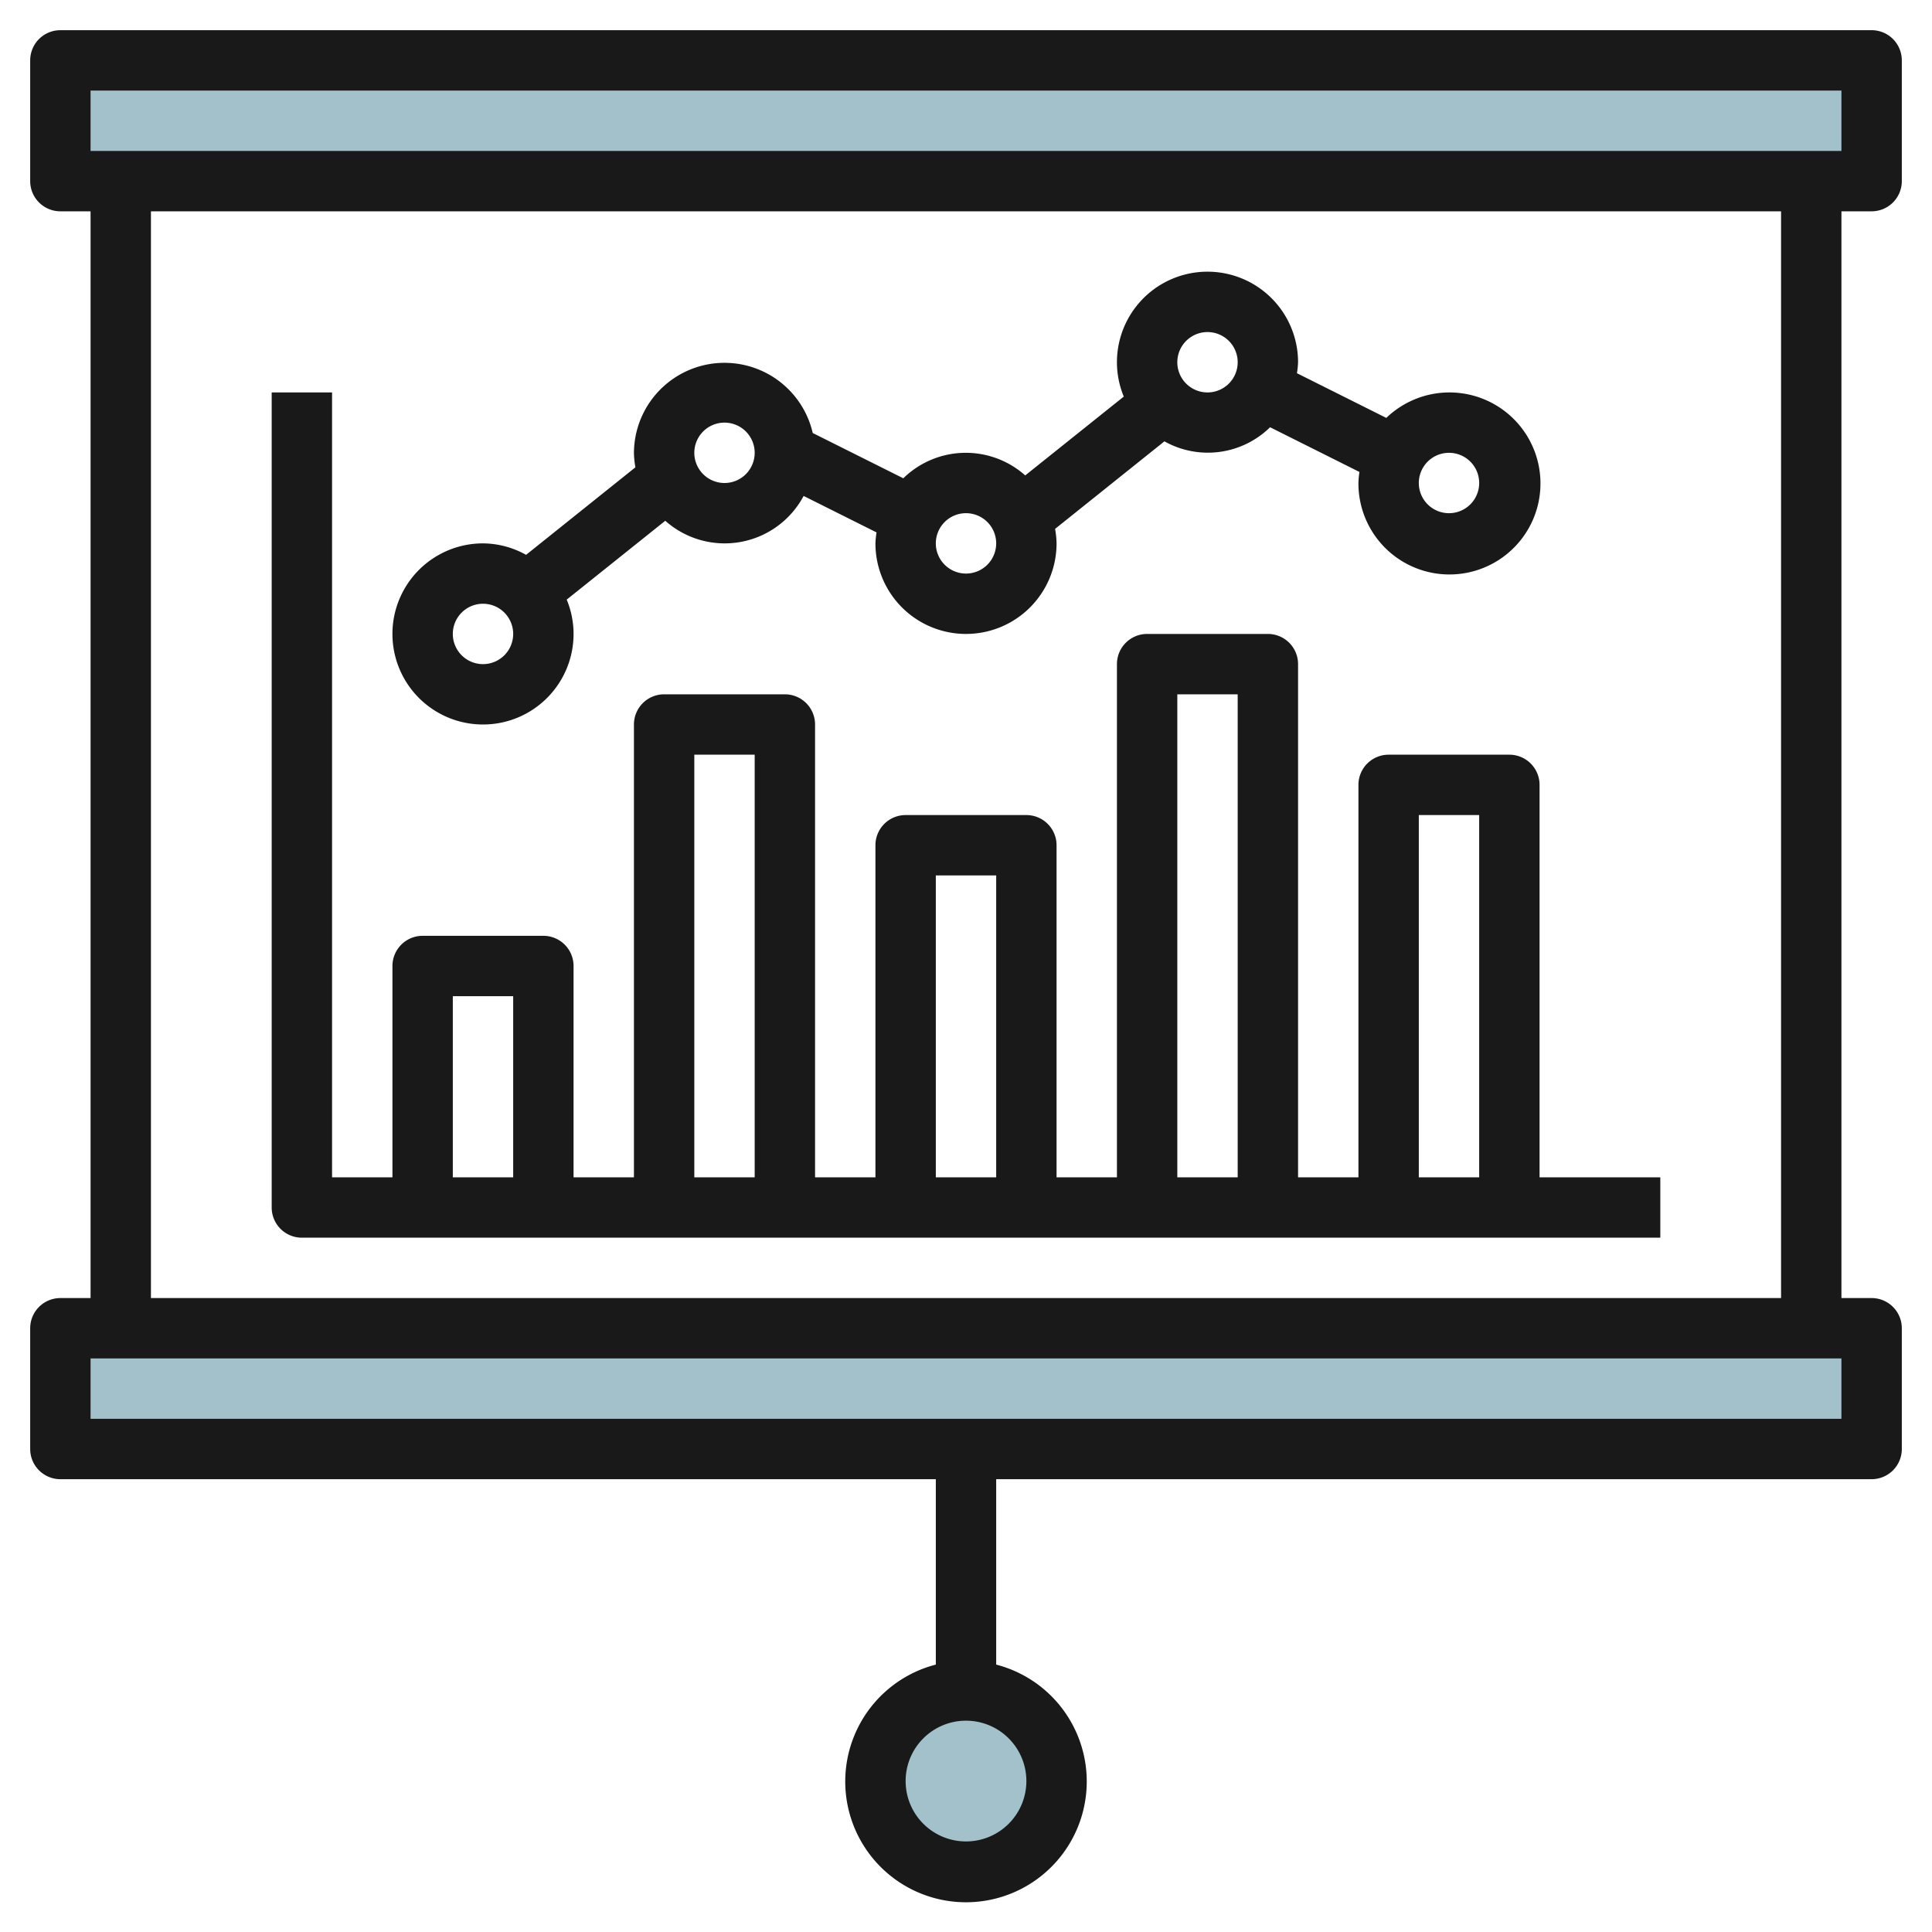 <svg id="Layer_3" height="512" viewBox="0 0 64 64" width="512" xmlns="http://www.w3.org/2000/svg" data-name="Layer 3"><g fill="#a3c1ca"><path d="m2 44h60v4h-60z"/><path d="m2 2h60v4h-60z"/><circle cx="32" cy="59" r="3"/></g><path d="m62 7a1 1 0 0 0 1-1v-4a1 1 0 0 0 -1-1h-60a1 1 0 0 0 -1 1v4a1 1 0 0 0 1 1h1v36h-1a1 1 0 0 0 -1 1v4a1 1 0 0 0 1 1h29v6.142a4 4 0 1 0 2 0v-6.142h29a1 1 0 0 0 1-1v-4a1 1 0 0 0 -1-1h-1v-36zm-28 52a2 2 0 1 1 -2-2 2 2 0 0 1 2 2zm-31-56h58v2h-58zm58 44h-58v-2h58zm-2-4h-54v-36h54z" fill="#191919"/><path d="m10 41h45v-2h-4v-13a1 1 0 0 0 -1-1h-4a1 1 0 0 0 -1 1v13h-2v-17a1 1 0 0 0 -1-1h-4a1 1 0 0 0 -1 1v17h-2v-11a1 1 0 0 0 -1-1h-4a1 1 0 0 0 -1 1v11h-2v-15a1 1 0 0 0 -1-1h-4a1 1 0 0 0 -1 1v15h-2v-7a1 1 0 0 0 -1-1h-4a1 1 0 0 0 -1 1v7h-2v-26h-2v27a1 1 0 0 0 1 1zm37-14h2v12h-2zm-8-4h2v16h-2zm-8 6h2v10h-2zm-8-4h2v14h-2zm-8 8h2v6h-2z" fill="#191919"/><path d="m16 24a3 3 0 0 0 3-3 2.969 2.969 0 0 0 -.227-1.137l3.265-2.612a2.961 2.961 0 0 0 4.583-.822l2.416 1.208a2.9 2.9 0 0 0 -.037.363 3 3 0 0 0 6 0 2.925 2.925 0 0 0 -.049-.48l3.622-2.9a2.943 2.943 0 0 0 3.5-.467l2.96 1.481a2.9 2.9 0 0 0 -.033.366 3.015 3.015 0 1 0 .923-2.156l-2.96-1.481a2.9 2.9 0 0 0 .037-.363 3 3 0 0 0 -6 0 2.969 2.969 0 0 0 .227 1.137l-3.265 2.612a2.961 2.961 0 0 0 -4.039.095l-3-1.5a3 3 0 0 0 -5.923.656 2.925 2.925 0 0 0 .049.48l-3.622 2.9a2.965 2.965 0 0 0 -1.427-.38 3 3 0 0 0 0 6zm32-9a1 1 0 1 1 -1 1 1 1 0 0 1 1-1zm-8-4a1 1 0 1 1 -1 1 1 1 0 0 1 1-1zm-8 6a1 1 0 1 1 -1 1 1 1 0 0 1 1-1zm-8-3a1 1 0 1 1 -1 1 1 1 0 0 1 1-1zm-8 6a1 1 0 1 1 -1 1 1 1 0 0 1 1-1z" fill="#191919"/></svg>